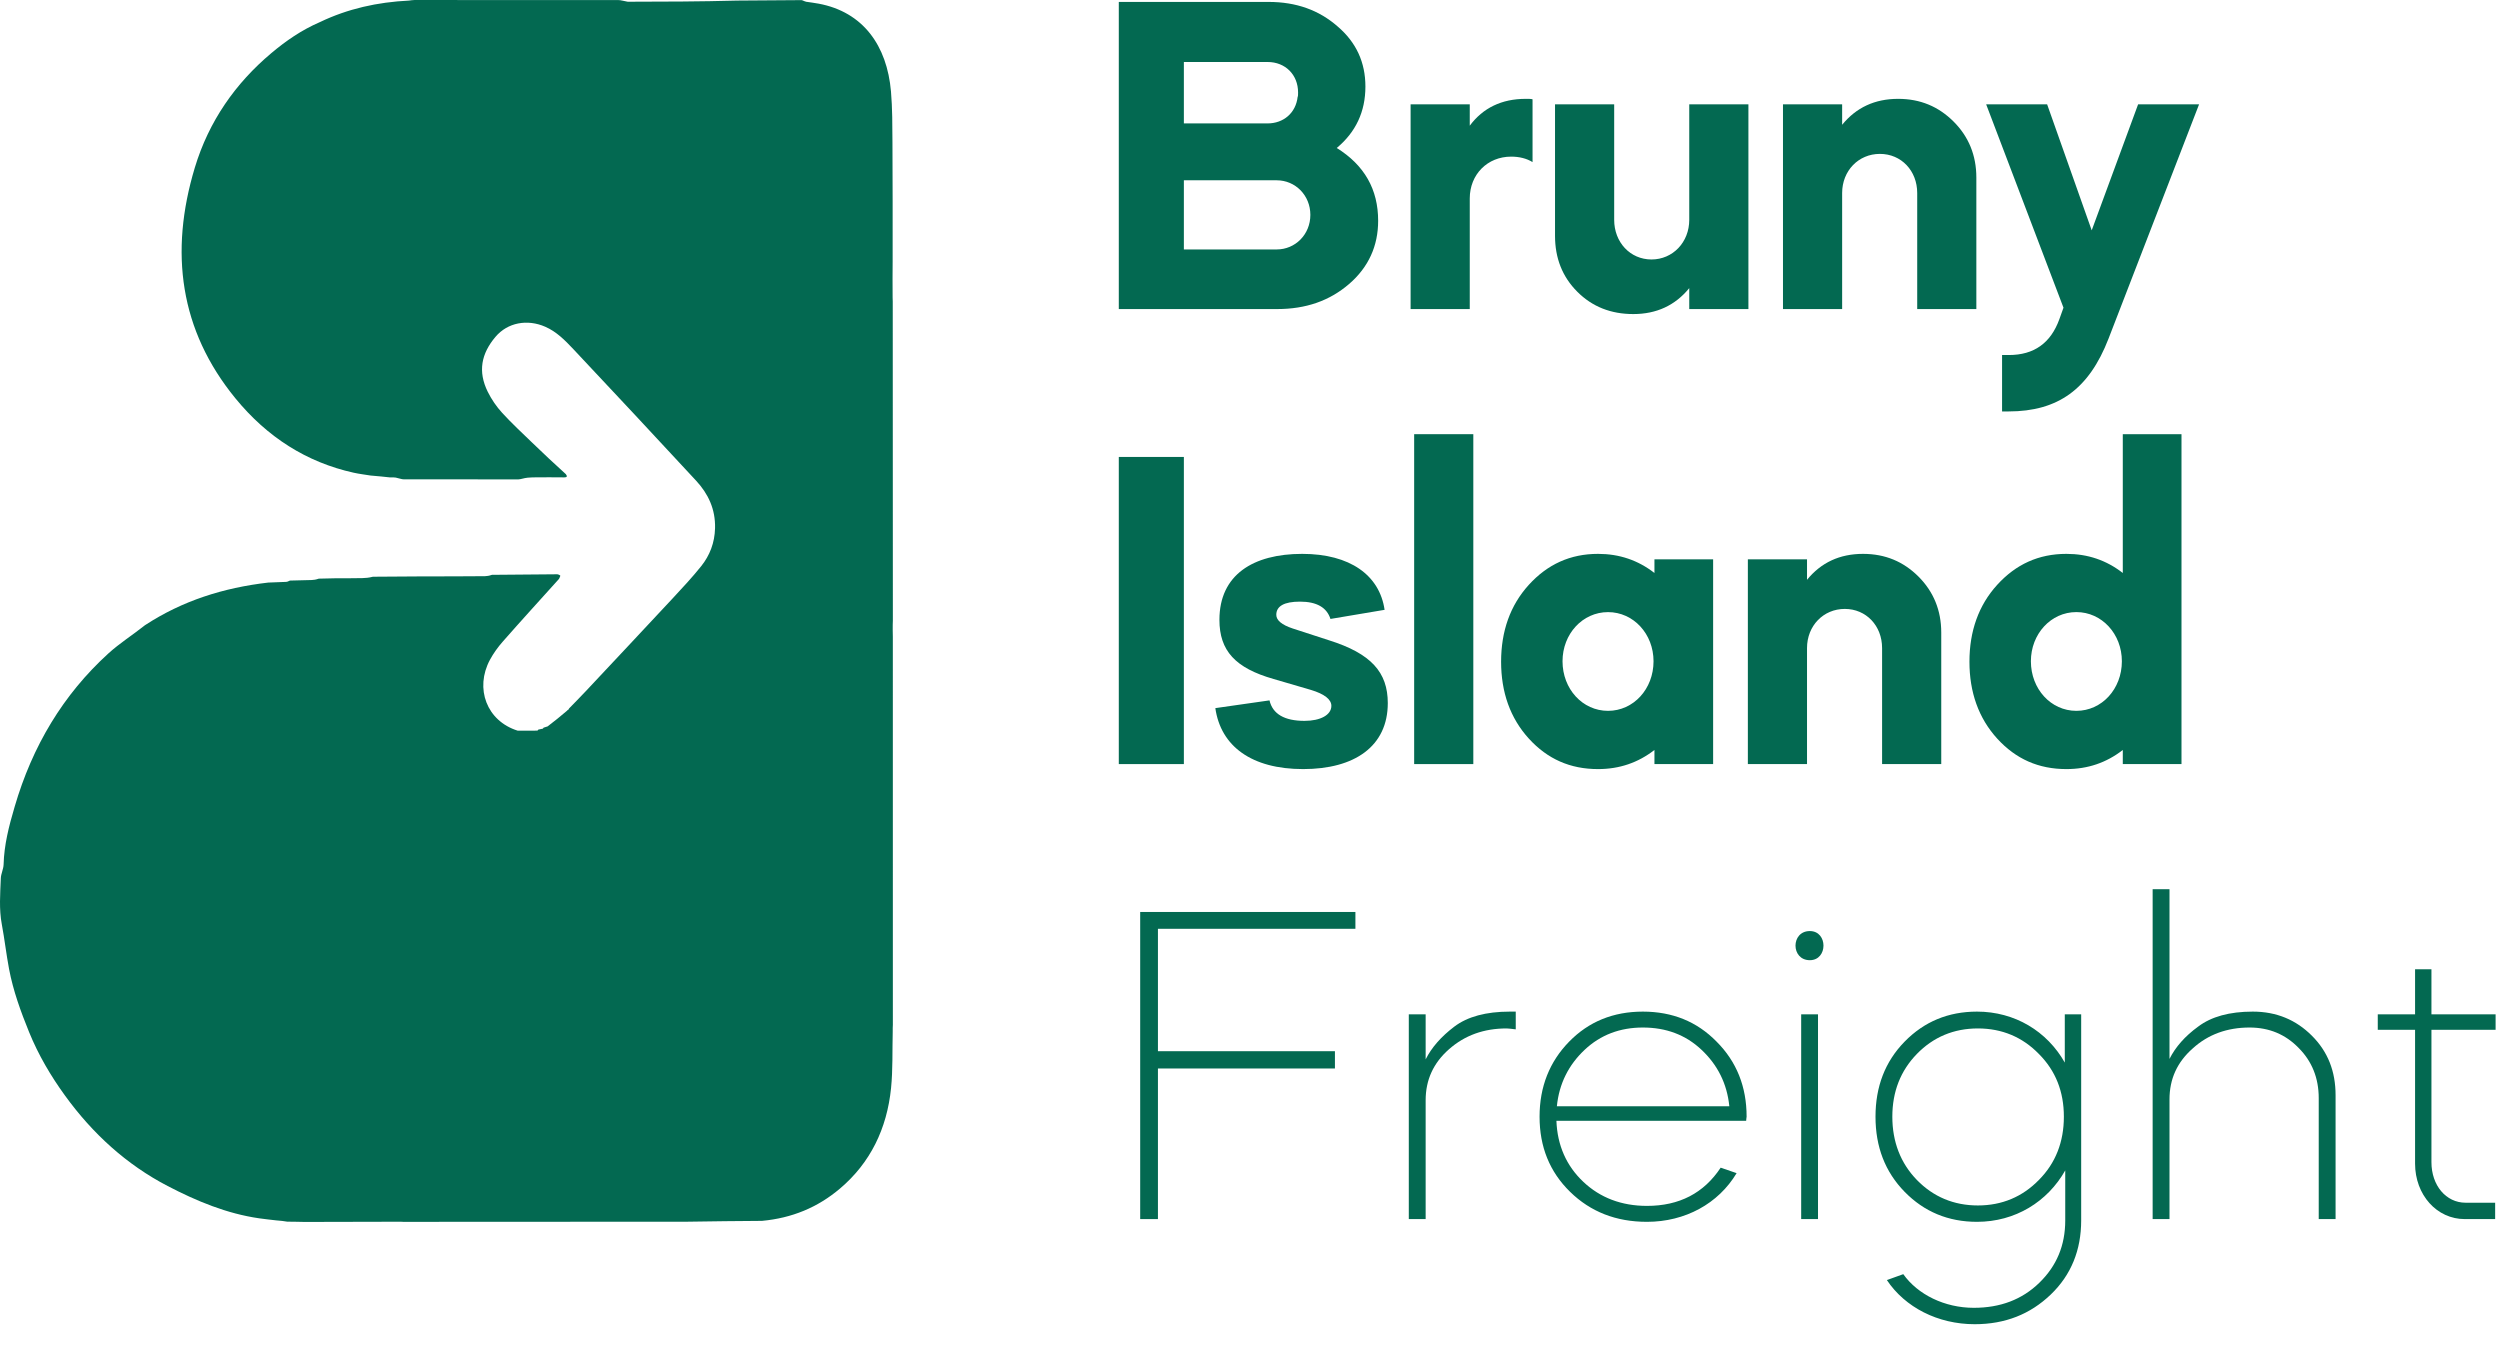 <svg width="104" height="56" viewBox="0 0 104 56" fill="none" xmlns="http://www.w3.org/2000/svg">
<path d="M98.915 42.84V42.196H100.467V40.322H101.148V42.196H103.817V42.84H101.148V48.348C101.148 49.313 101.754 50.033 102.568 50.033H103.798V50.714H102.53C101.375 50.714 100.467 49.711 100.467 48.405V42.84H98.915Z" fill="#036951"/>
<path d="M89.55 50.714V36.991H90.251V44.051C90.497 43.559 90.894 43.105 91.443 42.707C91.992 42.291 92.749 42.083 93.715 42.083C94.699 42.083 95.513 42.423 96.175 43.086C96.838 43.748 97.16 44.562 97.16 45.566V50.714H96.459V45.679C96.459 44.846 96.175 44.146 95.626 43.597C95.077 43.029 94.396 42.745 93.582 42.745C92.655 42.745 91.86 43.029 91.216 43.616C90.572 44.184 90.251 44.884 90.251 45.736V50.714H89.55Z" fill="#036951"/>
<path d="M82.242 42.083C83.813 42.083 85.157 42.897 85.895 44.203V42.197H86.577V50.771C86.577 52.002 86.16 53.042 85.308 53.856C84.457 54.67 83.416 55.087 82.147 55.087C80.614 55.087 79.251 54.386 78.494 53.251L79.176 53.005C79.781 53.856 80.898 54.405 82.11 54.405C83.207 54.405 84.116 54.065 84.835 53.364C85.555 52.664 85.914 51.812 85.914 50.771V48.689C85.176 49.995 83.832 50.828 82.242 50.828C81.05 50.828 80.046 50.411 79.232 49.579C78.418 48.746 78.021 47.705 78.021 46.455C78.021 45.206 78.418 44.165 79.232 43.332C80.046 42.499 81.05 42.083 82.242 42.083ZM84.816 43.843C84.135 43.143 83.283 42.783 82.28 42.783C81.277 42.783 80.425 43.143 79.743 43.843C79.062 44.544 78.721 45.414 78.721 46.455C78.721 47.496 79.062 48.386 79.743 49.087C80.425 49.787 81.277 50.147 82.28 50.147C83.283 50.147 84.135 49.787 84.816 49.087C85.517 48.386 85.857 47.496 85.857 46.455C85.857 45.414 85.517 44.544 84.816 43.843Z" fill="#036951"/>
<path d="M75.629 50.714H74.929V42.196H75.629V50.714ZM75.289 38.732C76.046 38.732 76.046 39.944 75.289 39.944C74.494 39.944 74.494 38.732 75.289 38.732Z" fill="#036951"/>
<path d="M72.64 46.626H64.747C64.785 47.648 65.163 48.5 65.864 49.162C66.564 49.825 67.454 50.165 68.513 50.165C69.858 50.165 70.88 49.635 71.58 48.575L72.243 48.803C71.485 50.071 70.103 50.828 68.513 50.828C67.226 50.828 66.166 50.411 65.315 49.579C64.463 48.746 64.046 47.705 64.046 46.455C64.046 45.206 64.463 44.165 65.277 43.332C66.091 42.499 67.113 42.083 68.343 42.083C69.573 42.083 70.596 42.499 71.41 43.332C72.243 44.165 72.659 45.206 72.659 46.455C72.659 46.474 72.64 46.569 72.64 46.626ZM64.766 46.02H71.94C71.845 45.074 71.448 44.297 70.785 43.673C70.123 43.048 69.308 42.745 68.343 42.745C67.397 42.745 66.583 43.048 65.92 43.673C65.258 44.297 64.86 45.074 64.766 46.02Z" fill="#036951"/>
<path d="M59.307 45.774V50.714H58.606V42.197H59.307V44.07C59.553 43.578 59.95 43.124 60.499 42.708C61.048 42.291 61.824 42.083 62.809 42.083H63.055V42.821C62.884 42.802 62.752 42.783 62.676 42.783C61.73 42.783 60.935 43.067 60.272 43.654C59.629 44.222 59.307 44.922 59.307 45.774Z" fill="#036951"/>
<path d="M47.432 37.938H56.385V38.638H48.17V43.73H55.533V44.449H48.17V50.714H47.432V37.938Z" fill="#036951"/>
<path d="M85.961 23.041C86.851 23.041 87.627 23.306 88.308 23.836V18.062H90.75V31.786H88.308V31.199C87.627 31.729 86.851 31.994 85.961 31.994C84.806 31.994 83.86 31.577 83.084 30.726C82.308 29.874 81.929 28.795 81.929 27.527C81.929 26.259 82.308 25.18 83.084 24.328C83.86 23.476 84.806 23.041 85.961 23.041ZM84.485 27.508C84.485 28.662 85.317 29.571 86.377 29.571C87.437 29.571 88.27 28.662 88.27 27.508C88.27 26.372 87.437 25.463 86.377 25.463C85.317 25.463 84.485 26.372 84.485 27.508Z" fill="#036951"/>
<path d="M72.711 31.786V23.268H75.172V24.12C75.759 23.4 76.535 23.041 77.5 23.041C78.428 23.041 79.185 23.363 79.81 23.987C80.434 24.612 80.756 25.388 80.756 26.315V31.786H78.295V26.959C78.295 26.032 77.633 25.331 76.743 25.331C75.854 25.331 75.172 26.032 75.172 26.959V31.786H72.711Z" fill="#036951"/>
<path d="M66.478 23.041C67.367 23.041 68.143 23.306 68.825 23.836V23.268H71.266V31.786H68.825V31.199C68.143 31.729 67.367 31.994 66.478 31.994C65.323 31.994 64.376 31.578 63.6 30.726C62.824 29.874 62.446 28.795 62.446 27.527C62.446 26.259 62.824 25.18 63.6 24.328C64.376 23.476 65.323 23.041 66.478 23.041ZM65.001 27.508C65.001 28.663 65.834 29.571 66.894 29.571C67.954 29.571 68.787 28.663 68.787 27.508C68.787 26.372 67.954 25.464 66.894 25.464C65.834 25.464 65.001 26.372 65.001 27.508Z" fill="#036951"/>
<path d="M61.29 31.786H58.829V18.062H61.29V31.786Z" fill="#036951"/>
<path d="M57.599 25.369L55.347 25.748C55.196 25.274 54.779 25.028 54.079 25.028C53.416 25.028 53.094 25.218 53.094 25.577C53.094 25.804 53.322 25.994 53.776 26.145L55.29 26.637C57.032 27.186 57.732 27.962 57.732 29.249C57.732 31.048 56.35 31.994 54.211 31.994C52.072 31.994 50.785 31.048 50.558 29.458L52.811 29.136C52.943 29.704 53.435 29.988 54.268 29.988C54.931 29.988 55.385 29.741 55.385 29.363C55.385 29.098 55.101 28.871 54.533 28.7L52.981 28.246C51.391 27.792 50.728 27.073 50.728 25.785C50.728 23.912 52.129 23.041 54.173 23.041C56.161 23.041 57.391 23.93 57.599 25.369Z" fill="#036951"/>
<path d="M49.249 31.786H46.542V19.009H49.249V31.786Z" fill="#036951"/>
<path d="M85.671 13.274L85.841 12.8L82.624 4.339H85.16L87.015 9.582L88.946 4.339H91.482L87.715 14.087C86.901 16.189 85.614 17.116 83.551 17.116H83.286V14.769H83.57C84.611 14.769 85.311 14.277 85.671 13.274Z" fill="#036951"/>
<path d="M74.172 12.857V4.339H76.633V5.191C77.219 4.472 77.995 4.112 78.961 4.112C79.888 4.112 80.645 4.434 81.27 5.058C81.895 5.683 82.216 6.459 82.216 7.387V12.857H79.756V8.03C79.756 7.103 79.093 6.402 78.204 6.402C77.314 6.402 76.633 7.103 76.633 8.03V12.857H74.172Z" fill="#036951"/>
<path d="M64.689 9.81V4.339H67.15V9.147C67.15 10.075 67.812 10.794 68.702 10.794C69.591 10.794 70.273 10.075 70.273 9.147V4.339H72.734V12.857H70.273V11.986C69.686 12.706 68.91 13.065 67.945 13.065C67.017 13.065 66.241 12.762 65.617 12.138C64.992 11.513 64.689 10.737 64.689 9.81Z" fill="#036951"/>
<path d="M61.142 4.339V5.229C61.691 4.491 62.467 4.112 63.47 4.112C63.603 4.112 63.697 4.112 63.754 4.131V6.743C63.508 6.592 63.205 6.516 62.864 6.516C61.88 6.516 61.142 7.254 61.142 8.257V12.857H58.681V4.339H61.142Z" fill="#036951"/>
<path d="M53.129 12.857H46.542V0.08H52.77C53.924 0.08 54.871 0.421 55.647 1.102C56.423 1.765 56.801 2.598 56.801 3.601C56.801 4.642 56.404 5.494 55.609 6.156C56.763 6.876 57.331 7.879 57.331 9.185C57.331 10.226 56.934 11.116 56.12 11.816C55.306 12.516 54.322 12.857 53.129 12.857ZM53.11 7.5H49.249V10.377H53.11C53.886 10.377 54.511 9.753 54.511 8.939C54.511 8.125 53.886 7.5 53.11 7.5ZM52.732 2.579H49.249V5.134H52.732C53.394 5.134 53.905 4.699 53.981 4.036C54 3.999 54 3.942 54 3.847C54 3.109 53.47 2.579 52.732 2.579Z" fill="#036951"/>
<path d="M22.614 30.271C22.653 30.259 22.692 30.247 22.781 30.218C23.047 30.012 23.313 29.806 23.589 29.566C23.602 29.544 23.621 29.532 23.645 29.52C23.645 29.52 23.655 29.521 23.673 29.472C23.898 29.24 24.126 29.012 24.347 28.776C25.561 27.482 26.776 26.189 27.985 24.89C28.39 24.455 28.797 24.018 29.171 23.551C29.527 23.105 29.73 22.582 29.746 21.975C29.767 21.181 29.46 20.54 28.962 20.001C27.265 18.165 25.557 16.34 23.846 14.519C23.502 14.153 23.147 13.795 22.681 13.592C21.939 13.268 21.118 13.412 20.61 14.015C20.022 14.713 19.871 15.451 20.292 16.302C20.448 16.617 20.654 16.916 20.887 17.171C21.288 17.61 21.724 18.013 22.151 18.426C22.595 18.855 23.046 19.278 23.538 19.724C23.613 19.818 23.584 19.86 23.477 19.859C23.058 19.856 22.64 19.852 22.155 19.859C22.024 19.864 21.893 19.869 21.715 19.917C21.667 19.926 21.618 19.942 21.57 19.942C19.98 19.943 18.391 19.945 16.802 19.941C16.708 19.941 16.615 19.899 16.463 19.868C16.404 19.861 16.345 19.855 16.221 19.86C15.973 19.833 15.726 19.807 15.414 19.782C15.18 19.744 14.944 19.716 14.713 19.665C12.749 19.23 11.112 18.181 9.797 16.575C7.475 13.739 7.044 10.491 8.104 6.975C8.688 5.04 9.794 3.467 11.284 2.213C11.893 1.7 12.543 1.25 13.313 0.917C14.475 0.361 15.695 0.09 17.014 0.024C17.087 0.016 17.161 0.001 17.235 0.001C20.064 -0 22.894 -0.001 25.723 0.003C25.83 0.003 25.937 0.043 26.114 0.072C27.616 0.069 29.117 0.067 30.668 0.024C31.558 0.017 32.449 0.009 33.34 0.005C33.384 0.005 33.428 0.044 33.536 0.073C33.709 0.099 33.882 0.12 34.053 0.152C35.905 0.496 36.901 1.898 37.065 3.806C37.125 4.51 37.122 5.221 37.126 5.929C37.136 7.574 37.134 9.22 37.134 10.865C37.134 11.346 37.124 11.827 37.133 12.381C37.134 12.435 37.137 12.488 37.138 12.542C37.14 16.969 37.142 21.395 37.143 25.822C37.143 25.929 37.131 26.035 37.137 26.216C37.139 26.309 37.142 26.403 37.142 26.496C37.143 31.875 37.143 37.253 37.143 42.631C37.143 42.711 37.131 42.791 37.137 42.945C37.117 43.718 37.145 44.497 37.068 45.264C36.897 46.957 36.204 48.375 34.947 49.441C34.014 50.232 32.945 50.672 31.699 50.788C30.69 50.796 29.68 50.804 28.601 50.823C24.659 50.825 20.718 50.828 16.776 50.829C16.714 50.829 16.652 50.817 16.52 50.824C15.239 50.828 13.957 50.833 12.676 50.833C12.453 50.834 12.229 50.817 11.948 50.821C11.815 50.8 11.681 50.78 11.482 50.767C11.248 50.739 11.014 50.716 10.781 50.682C9.434 50.487 8.182 49.967 6.972 49.337C5.269 48.451 3.855 47.167 2.697 45.566C2.108 44.752 1.599 43.89 1.21 42.935C0.863 42.081 0.55 41.223 0.377 40.312C0.261 39.697 0.191 39.071 0.076 38.456C-0.045 37.816 0.009 37.177 0.034 36.538C0.041 36.344 0.145 36.154 0.15 35.96C0.172 35.148 0.367 34.379 0.61 33.558C1.346 31.036 2.629 28.893 4.51 27.182C4.972 26.762 5.502 26.428 6.031 26.009C7.593 24.988 9.299 24.451 11.159 24.235C11.391 24.224 11.622 24.213 11.907 24.206C11.942 24.201 11.978 24.197 12.061 24.152C12.343 24.143 12.625 24.134 12.969 24.129C13.05 24.123 13.132 24.118 13.261 24.072C13.473 24.066 13.685 24.06 13.966 24.056C14.316 24.057 14.665 24.057 15.079 24.049C15.207 24.044 15.336 24.038 15.513 23.992C16.176 23.987 16.84 23.982 17.572 23.978C18.42 23.978 19.268 23.977 20.176 23.969C20.256 23.964 20.335 23.959 20.464 23.913C21.366 23.905 22.268 23.896 23.17 23.89C23.215 23.89 23.265 23.912 23.304 23.939C23.316 23.947 23.297 24.006 23.256 24.081C22.476 24.947 21.691 25.808 20.921 26.684C20.717 26.915 20.529 27.174 20.381 27.449C19.741 28.642 20.248 29.996 21.539 30.397C21.81 30.395 22.081 30.393 22.359 30.394C22.359 30.394 22.363 30.388 22.395 30.351C22.455 30.338 22.515 30.324 22.583 30.312C22.583 30.312 22.588 30.305 22.614 30.271Z" fill="#036951"/>
</svg>
